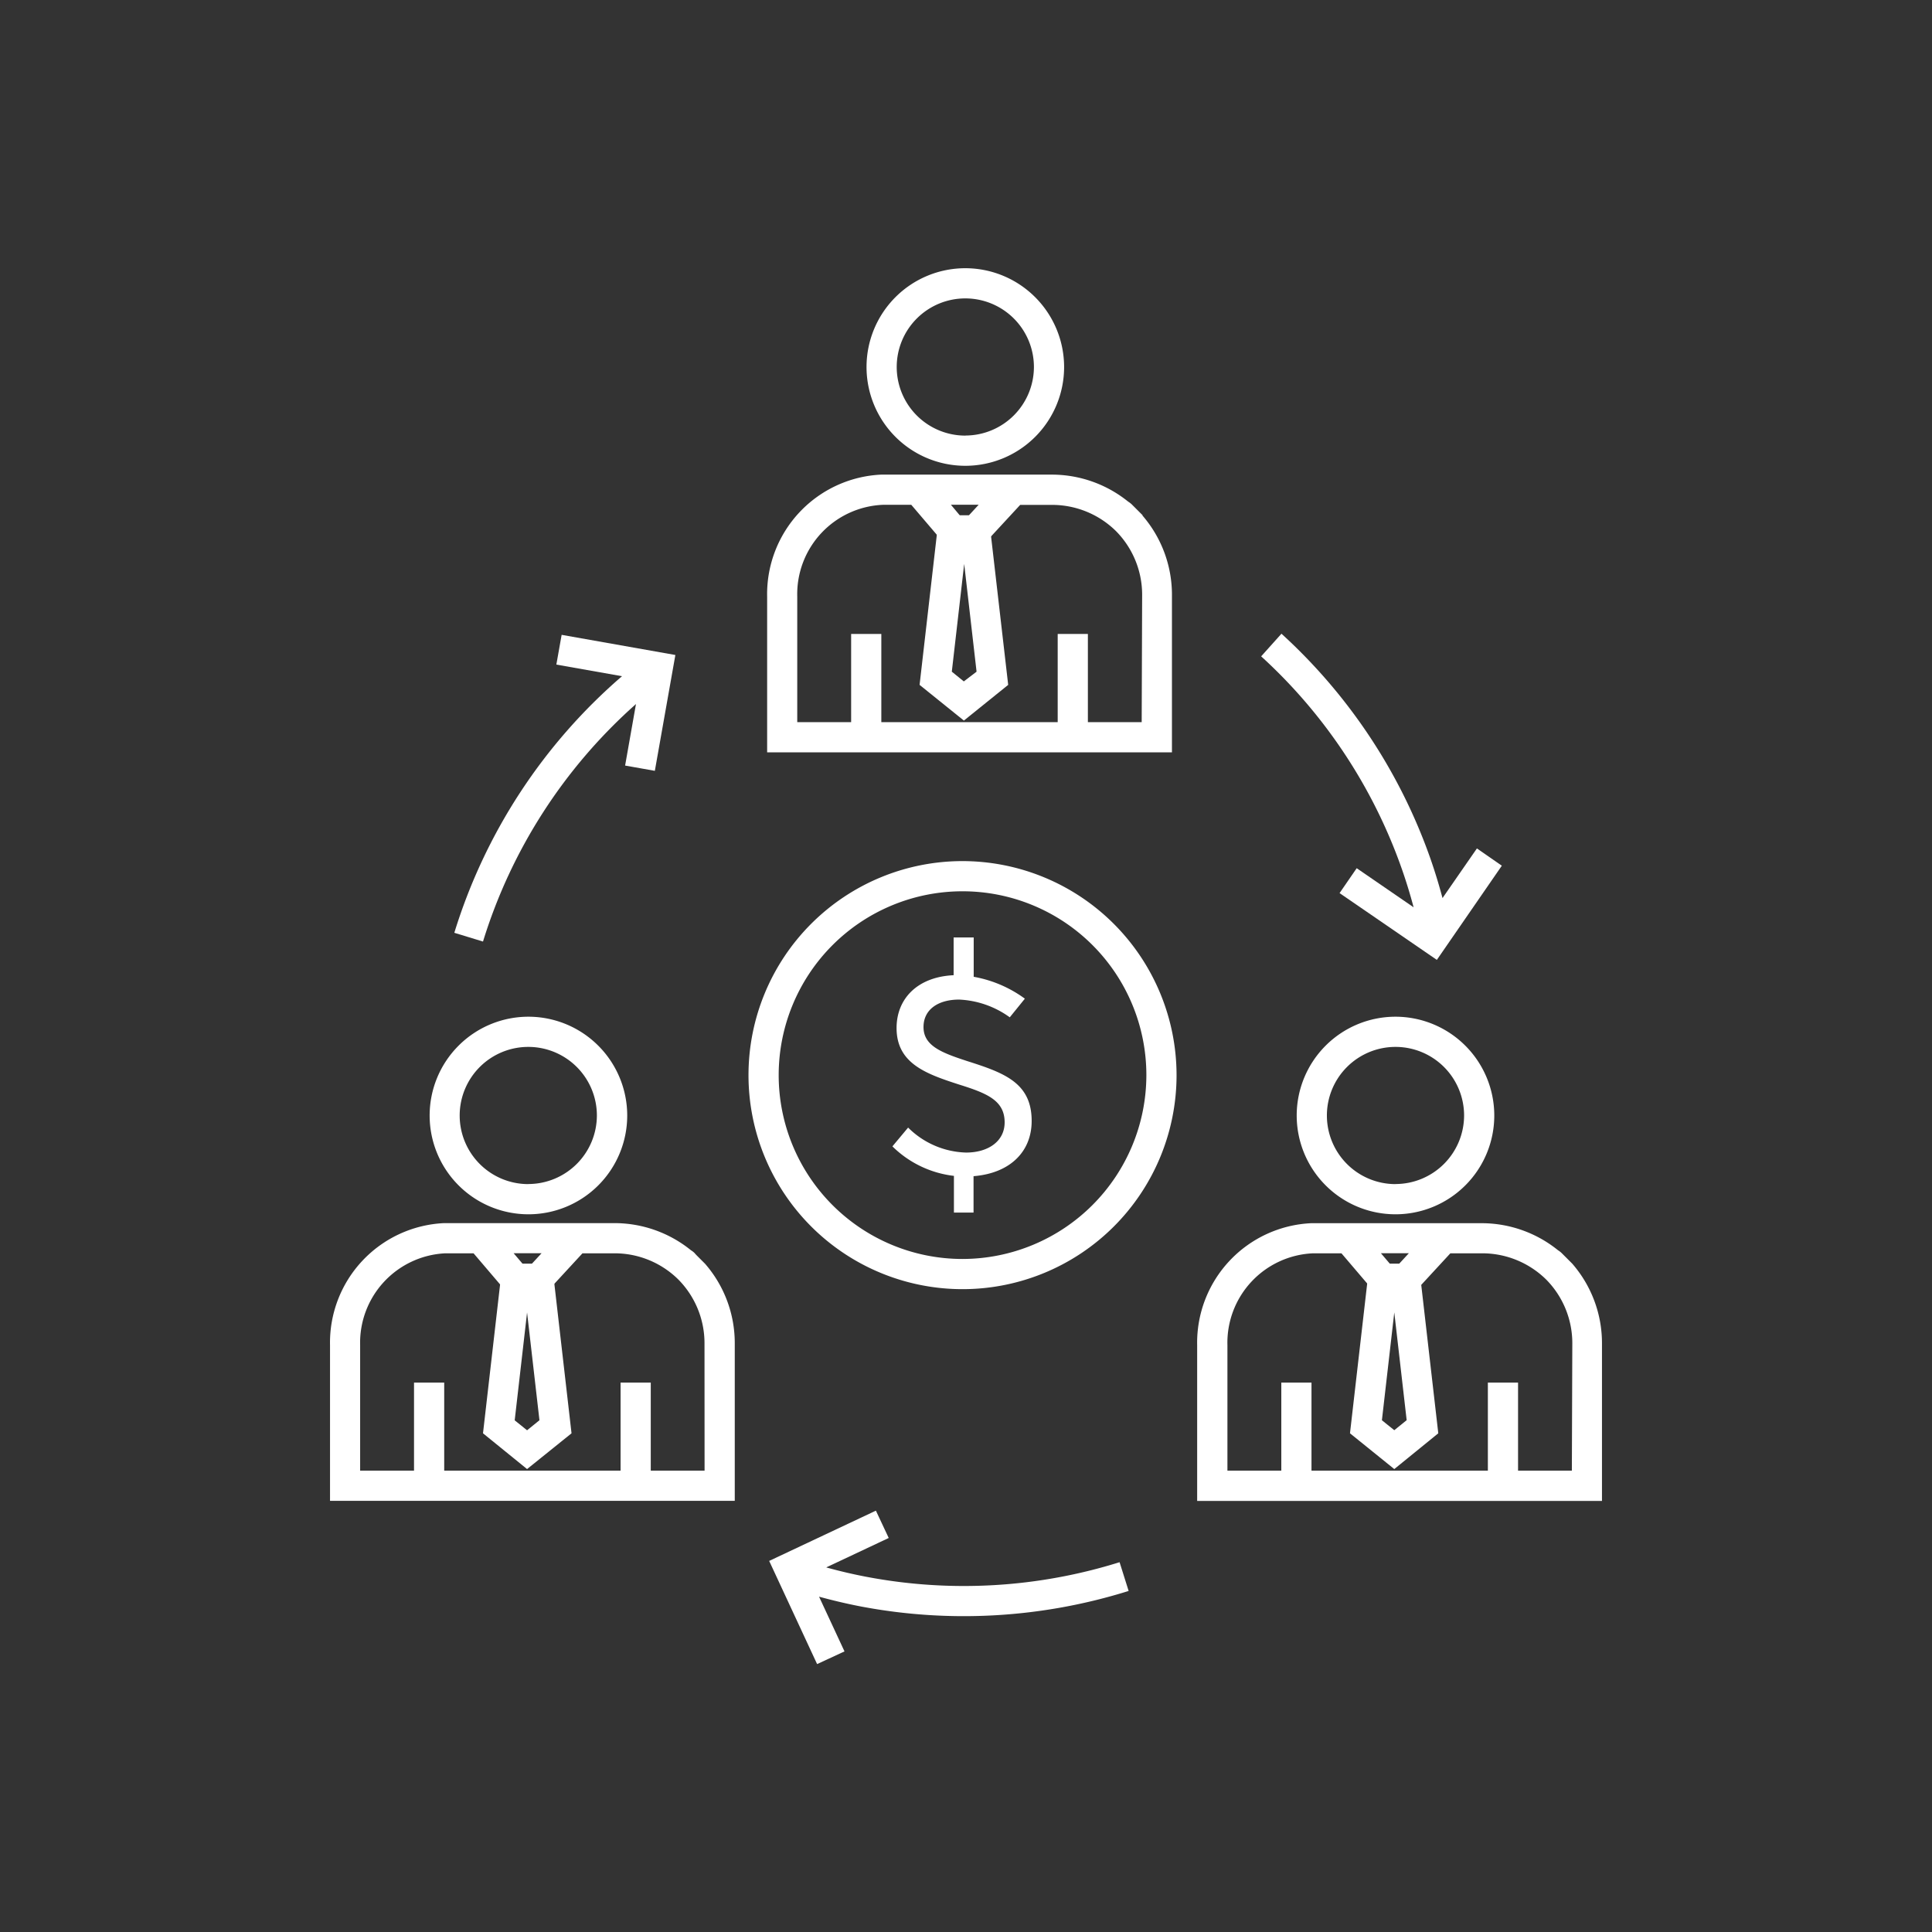 <svg xmlns="http://www.w3.org/2000/svg" viewBox="0 0 256 256"><rect x="0" y="0" width="256" height="256" fill="#333333" stroke="none"/><defs><style>.cls-1{fill:#FFFFFF;}</style></defs><title>sharing economy</title><g id="icons_without_caption" data-name="icons without caption"><g id="SHARING_ECONOMY" data-name="SHARING ECONOMY"><path class="cls-1" d="M127.94,35.54A13.09,13.09,0,1,0,141,48.62,13.1,13.1,0,0,0,127.94,35.54Zm0,22.18A9.09,9.09,0,1,1,137,48.62,9.1,9.1,0,0,1,127.94,57.71Z"/><path class="cls-1" d="M151.39,68.32l0-.06,0,0-.56-.56-.16-.16-.22-.22-.16-.16-.34-.34h0a3,3,0,0,0-.46-.35,16.11,16.11,0,0,0-10.09-3.58H116.76a15.85,15.85,0,0,0-15.11,16.17V99.69h53.64V78.77A16.05,16.05,0,0,0,151.39,68.32Zm-.11,27.37h-7.13V84h-4V95.69H116.78V84h-4V95.69h-7.14V79.06A11.85,11.85,0,0,1,117,66.89c.46,0,.92,0,1.39,0h2.36l4.62,5.42h4.81l5-5.41h4.25a12.06,12.06,0,0,1,8.43,3.46l.07.07a12,12,0,0,1,3.41,8.35Zm-21.6-28.81-1.3,1.41h-1.2L126,66.88Z"/><path class="cls-1" d="M131,68.29h-6.57l-2.58,22.46,5.87,4.73,5.87-4.73Zm-3.29,22L126.12,89l1.64-14.28L129.4,89Z"/><path class="cls-1" d="M70,134.72A13.09,13.09,0,1,0,83.11,147.8,13.1,13.1,0,0,0,70,134.72Zm0,22.18a9.09,9.09,0,1,1,9.09-9.09A9.1,9.1,0,0,1,70,156.89Z"/><path class="cls-1" d="M93.42,167.45l0,0-.7-.7,0,0h0l-.38-.38-.09-.09L92,166h0a2.8,2.8,0,0,0-.45-.34,16.1,16.1,0,0,0-10.1-3.59H58.84a15.85,15.85,0,0,0-15.11,16.17v20.63H97.36V177.95A16,16,0,0,0,93.42,167.45Zm-.06,27.42H86.23V183.2h-4v11.67H58.86V183.2h-4v11.67H47.72V178.24A11.86,11.86,0,0,1,59,166.07c.46,0,.92,0,1.39,0h2.36l4.62,5.42h4.81l5-5.42h4.25a12,12,0,0,1,8.4,3.42l.1.1a12,12,0,0,1,3.42,8.37Zm-21.6-28.81-1.3,1.41h-1.2l-1.2-1.41Z"/><path class="cls-1" d="M69.84,194.66,64,189.92l2.58-22.46h6.57l2.58,22.46ZM68.2,188.2l1.64,1.32,1.64-1.33-1.64-14.28Z"/><path class="cls-1" d="M184.94,134.72A13.09,13.09,0,1,0,198,147.8,13.1,13.1,0,0,0,184.94,134.72Zm0,22.18A9.09,9.09,0,1,1,194,147.8,9.1,9.1,0,0,1,184.94,156.89Z"/><path class="cls-1" d="M208.39,167.51l-.05-.06,0,0-.56-.56-.16-.16h0l-.22-.22-.16-.16-.34-.34h0a3,3,0,0,0-.46-.35,16.11,16.11,0,0,0-10.09-3.58H173.75a15.85,15.85,0,0,0-15.12,16.17v20.63h53.64V177.95A16.05,16.05,0,0,0,208.39,167.51Zm-.11,27.36h-7.13V183.2h-4v11.67H173.78V183.2h-4v11.67h-7.14V178.24A11.86,11.86,0,0,1,174,166.07c.46,0,.92,0,1.39,0h2.36l4.62,5.42h4.81l5-5.42h4.25a12.07,12.07,0,0,1,8.43,3.46l.07.07a12,12,0,0,1,3.41,8.36Zm-21.6-28.81-1.3,1.41h-1.2l-1.2-1.41Z"/><path class="cls-1" d="M184.75,194.66l-5.87-4.74,2.58-22.46H188l2.58,22.46Zm-1.64-6.47,1.64,1.32,1.64-1.33-1.64-14.28Z"/><path class="cls-1" d="M127.54,114.1a28.36,28.36,0,1,0,28.36,28.36A28.39,28.39,0,0,0,127.54,114.1Zm0,52.72a24.36,24.36,0,1,1,24.36-24.36A24.39,24.39,0,0,1,127.54,166.82Z"/><path class="cls-1" d="M128.1,140.58c-3.32-1.09-5.73-2-5.73-4.49,0-2.33,1.94-3.64,4.72-3.64a12.36,12.36,0,0,1,6.71,2.35l2-2.47a16.29,16.29,0,0,0-6.78-2.9v-5.21h-2.66v5c-4.86.23-7.56,3.17-7.56,7,0,4.74,4,6.1,8.32,7.5,3.67,1.15,6,2.1,6,5,0,2.51-2.18,4-5.11,4a11.31,11.31,0,0,1-7.68-3.31l-2.08,2.49a13.88,13.88,0,0,0,8.15,3.91v4.86H129v-4.82c4.84-.39,7.7-3.25,7.7-7.31h0C136.71,143.44,133,142.14,128.1,140.58Z"/><path class="cls-1" d="M74.42,84.12l-.7,3.94,8.7,1.54a73.34,73.34,0,0,0-22.22,34L64,124.76A69.32,69.32,0,0,1,84.27,93.29l-1.44,8.15,3.94.7,2.72-15.35Z"/><path class="cls-1" d="M195.7,112.42,191.14,119c-.49-1.84-1.05-3.67-1.68-5.45a73.11,73.11,0,0,0-19.66-29.58l-2.69,3a69.09,69.09,0,0,1,18.58,28c.61,1.72,1.15,3.48,1.62,5.25l-7.54-5.18-2.27,3.3,12.89,8.85L199,114.71Z"/><path class="cls-1" d="M148.35,207a69.08,69.08,0,0,1-33.52,1.94c-1.79-.34-3.58-.76-5.35-1.25l8.28-3.9-1.7-3.62-14.14,6.66,6.35,13.67,3.63-1.68-3.37-7.25c1.84.5,3.69.94,5.56,1.3a73.11,73.11,0,0,0,35.46-2.06Z"/></g></g></svg>
